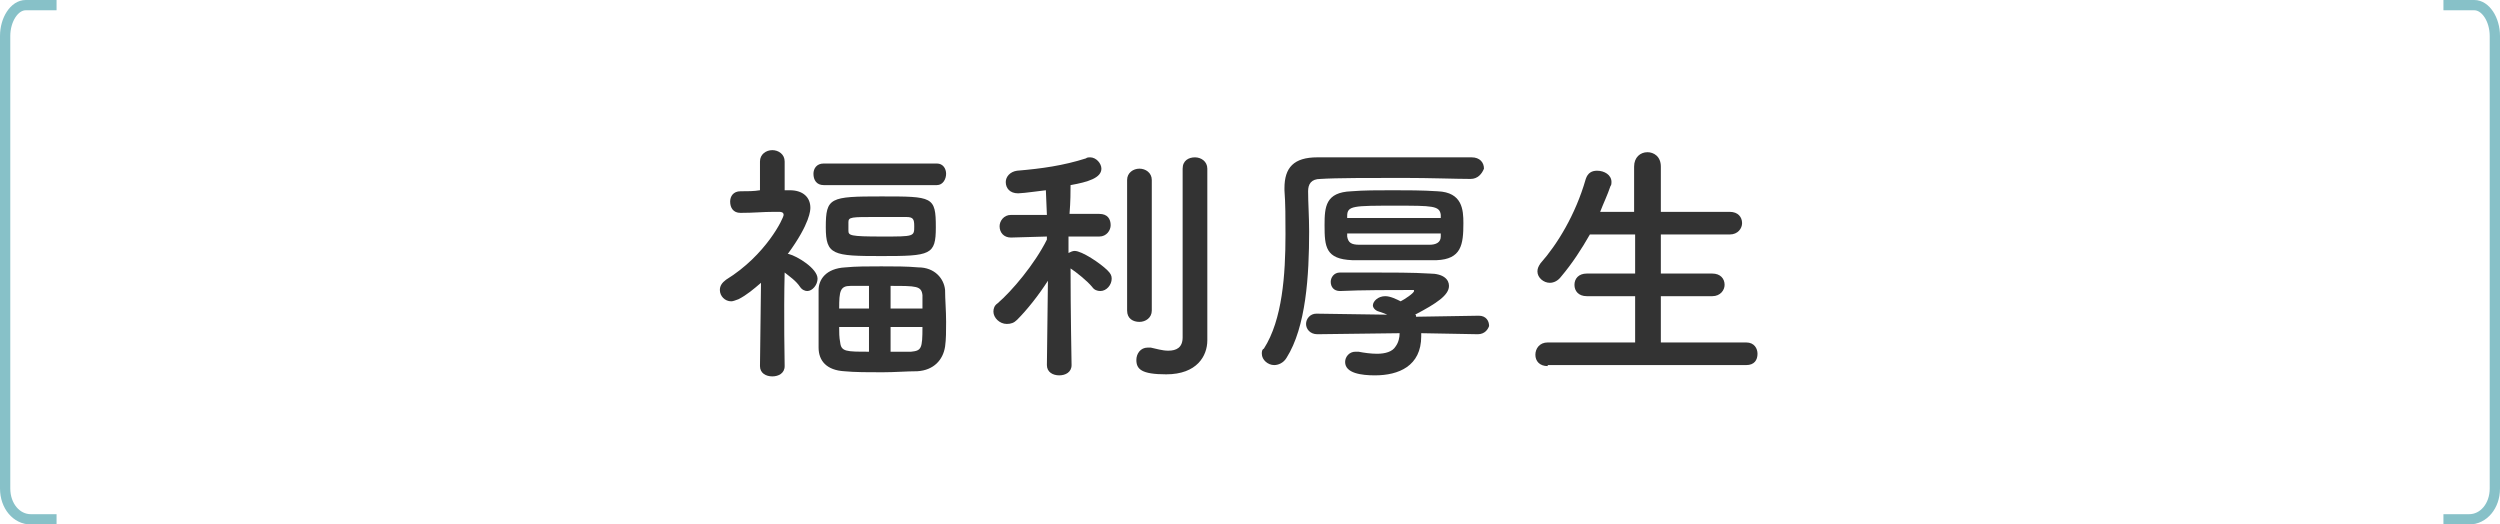 <?xml version="1.0" encoding="utf-8"?>
<!-- Generator: Adobe Illustrator 21.1.0, SVG Export Plug-In . SVG Version: 6.00 Build 0)  -->
<svg version="1.0" id="レイヤー_1" xmlns="http://www.w3.org/2000/svg" xmlns:xlink="http://www.w3.org/1999/xlink" x="0px"
	 y="0px" width="243.1px" height="51px" viewBox="0 0 243.1 51" style="enable-background:new 0 0 243.1 51;" xml:space="preserve">
<style type="text/css">
	.st0{fill:none;stroke:#87C1C8;stroke-miterlimit:10;}
	.st1{fill:#333333;}
</style>
<g>
	<path class="st0" d="M5.5,0.5c-3,0-3,0-3,0c-1.1,0-2,1.4-2,3v44c0,1.7,1.1,3,2.5,3s2.5,0,2.5,0"/>
</g>
<g>
	<path class="st0" d="M237.6,0.5c3,0,3,0,3,0c1.1,0,2,1.4,2,3v44c0,1.7-1.1,3-2.5,3s-2.5,0-2.5,0"/>
</g>
<g>
	<path class="st1" d="M76.3,35.6c0,0.7-0.6,1-1.2,1c-0.6,0-1.2-0.3-1.2-1v0l0.1-8.1c-0.7,0.6-1.4,1.2-2.2,1.6
		c-0.3,0.1-0.5,0.2-0.7,0.2c-0.6,0-1.1-0.5-1.1-1.1c0-0.4,0.2-0.7,0.6-1c3.9-2.4,5.6-6,5.6-6.3c0-0.3-0.3-0.3-0.5-0.3
		c-0.1,0-0.3,0-0.4,0c-1.2,0-1.9,0.1-3.3,0.1h0c-0.7,0-1-0.5-1-1.1c0-0.5,0.3-1,1-1c0.7,0,1.3,0,1.9-0.1l0-2.8
		c0-0.7,0.6-1.1,1.2-1.1c0.6,0,1.2,0.4,1.2,1.1l0,2.8h0.5c1.3,0,2,0.7,2,1.7c0,0.2,0,1.5-2.2,4.5c0,0,0.1,0,0.1,0
		c0.8,0.2,2.8,1.4,2.8,2.4c0,0.6-0.5,1.2-1,1.2c-0.2,0-0.5-0.1-0.7-0.4c-0.4-0.6-1-1-1.5-1.4C76.2,30.5,76.3,35.6,76.3,35.6
		L76.3,35.6z M80.1,18c-0.7,0-1-0.5-1-1.1c0-0.5,0.3-1,1-1h11c0.6,0,0.9,0.5,0.9,1c0,0.5-0.3,1.1-0.9,1.1H80.1z M89.2,36.1
		c-1,0-2.2,0.1-3.4,0.1c-1.3,0-2.7,0-3.7-0.1c-1.7-0.1-2.5-1-2.5-2.3c0-0.9,0-1.8,0-2.8c0-1,0-1.9,0-2.8c0-1,0.7-2.1,2.6-2.2
		c1-0.1,2.2-0.1,3.5-0.1c1.3,0,2.5,0,3.6,0.1c1.6,0,2.5,1.1,2.6,2.2c0,0.9,0.1,2,0.1,3.1c0,0.9,0,1.7-0.1,2.4
		C91.7,35,90.8,36,89.2,36.1z M85.7,24.9c-4.7,0-5.4-0.1-5.4-2.8c0-2.9,0.4-3,5.4-3c5,0,5.3,0,5.3,3C91,24.8,90.5,24.9,85.7,24.9z
		 M84.5,27.8c-0.7,0-1.3,0-1.8,0c-1,0-1.1,0.5-1.1,2.2h2.9V27.8z M84.5,31.8h-2.9c0,0.5,0,1,0.1,1.5c0.1,0.9,0.6,0.9,2.8,0.9V31.8z
		 M82.5,22.4c0,0.5,0.1,0.6,3.3,0.6c3.1,0,3.1,0,3.1-1c0-0.7-0.1-0.9-0.8-0.9c-0.8,0-1.8,0-2.9,0c-2.4,0-2.7,0-2.7,0.5
		C82.5,21.5,82.5,21.5,82.5,22.4z M89.7,30c0-0.4,0-0.9,0-1.3c-0.1-0.9-0.6-0.9-3.1-0.9V30H89.7z M86.6,31.8v2.4c0.7,0,1.4,0,2,0
		c1-0.1,1.1-0.3,1.1-2.4H86.6z"/>
	<path class="st1" d="M104.2,35.5c0,0.7-0.6,1-1.2,1s-1.2-0.3-1.2-1v0l0.1-8.2c-0.9,1.4-2,2.8-3,3.8c-0.3,0.3-0.6,0.4-1,0.4
		c-0.7,0-1.3-0.6-1.3-1.2c0-0.3,0.1-0.6,0.4-0.8c1.4-1.2,3.6-3.8,4.8-6.2l0-0.3l-3.5,0.1h0c-0.7,0-1.1-0.5-1.1-1.1
		c0-0.5,0.4-1.1,1.1-1.1h3.5l-0.1-2.4c-0.1,0-2.2,0.3-2.7,0.3c-0.8,0-1.2-0.5-1.2-1.1c0-0.5,0.4-1,1.1-1.1c2.4-0.2,4.5-0.5,6.7-1.2
		c0.1-0.1,0.3-0.1,0.4-0.1c0.6,0,1.1,0.6,1.1,1.1c0,0.9-1.3,1.3-3,1.6c0,0.6,0,1.6-0.1,2.8h2.9c0.8,0,1.1,0.5,1.1,1.1
		c0,0.5-0.4,1.1-1.1,1.1h0l-3,0v1.6c0.2-0.1,0.4-0.2,0.6-0.2c0.7,0,2.5,1.2,3.2,1.9c0.3,0.3,0.4,0.5,0.4,0.8c0,0.6-0.5,1.2-1.1,1.2
		c-0.3,0-0.6-0.1-0.8-0.4c-0.5-0.6-1.5-1.4-2.1-1.8C104.1,30.1,104.2,35.5,104.2,35.5L104.2,35.5z M109.6,17.5
		c0-0.7,0.6-1.1,1.2-1.1c0.6,0,1.2,0.4,1.2,1.1v12.7c0,0.7-0.6,1.1-1.2,1.1c-0.6,0-1.2-0.3-1.2-1.1V17.5z M117.4,33.1
		C117.4,33.1,117.4,33.1,117.4,33.1c0,1.5-1,3.3-4,3.3c-2.4,0-2.9-0.5-2.9-1.4c0-0.6,0.4-1.2,1.1-1.2c0.1,0,0.2,0,0.3,0
		c0.5,0.1,1.1,0.3,1.7,0.3c0.8,0,1.4-0.3,1.4-1.3c0-0.9,0-7.9,0-12.5c0-1.9,0-3.4,0-3.9c0-0.8,0.6-1.1,1.2-1.1s1.2,0.4,1.2,1.1
		c0,0,0,0,0,13.8L117.4,33.1z"/>
	<path class="st1" d="M143,17.4C143,17.4,143,17.4,143,17.4c-1.4,0-3.9-0.1-6.6-0.1c-3.2,0-6.5,0-8,0.1c-0.9,0-1.2,0.5-1.2,1.2
		c0,1.1,0.1,2.5,0.1,3.9c0,4.3-0.3,9.3-2.2,12.3c-0.3,0.5-0.8,0.7-1.2,0.7c-0.6,0-1.2-0.5-1.2-1.1c0-0.2,0-0.4,0.2-0.5
		c1.8-2.8,2.1-7.2,2.1-11.1c0-1.6,0-3-0.1-4.3c0-0.1,0-0.1,0-0.2c0-2,0.9-3,3.2-3c2.1,0,6,0,9.5,0c2.3,0,4.3,0,5.5,0
		c0.8,0,1.2,0.5,1.2,1.1C144.1,16.9,143.7,17.4,143,17.4z M143.7,32.5l-5.5-0.1c0,0.1,0,0.2,0,0.3c0,2.9-2.2,3.8-4.5,3.8
		c-1.3,0-2.9-0.2-2.9-1.3c0-0.5,0.4-1,1-1c0.1,0,0.2,0,0.3,0c0.5,0.1,1.2,0.2,1.8,0.2c0.8,0,1.5-0.2,1.8-0.7
		c0.3-0.4,0.4-0.9,0.4-1.3l-8,0.1h0c-0.7,0-1.1-0.5-1.1-1s0.4-1,1-1h0l6.9,0.1c-0.2-0.1-0.5-0.2-0.8-0.3c-0.4-0.1-0.6-0.4-0.6-0.6
		c0-0.4,0.5-0.9,1.2-0.9c0.5,0,1.1,0.3,1.5,0.5c0.4-0.2,1.3-0.8,1.3-1c0-0.1,0-0.1-0.1-0.1c-1.8,0-5.1,0-7.1,0.1c0,0,0,0,0,0
		c-0.6,0-0.9-0.4-0.9-0.9c0-0.4,0.3-0.9,0.9-0.9c0.8,0,1.8,0,2.9,0c2,0,4.3,0,5.8,0.1c1.4,0,1.9,0.6,1.9,1.2c0,0.9-1.2,1.7-3.3,2.8
		c0.1,0,0.1,0.1,0.1,0.2l6.1-0.1h0c0.7,0,1,0.5,1,1C144.7,32,144.4,32.5,143.7,32.5L143.7,32.5z M142.3,21.7c0,2.1-0.2,3.5-2.6,3.6
		c-1.3,0-2.5,0-3.8,0c-1.5,0-3,0-4.4,0c-2.6-0.1-2.7-1.3-2.7-3.4c0-1.8,0.1-3.2,2.6-3.3c1.2-0.1,2.6-0.1,4-0.1c1.4,0,2.9,0,4.4,0.1
		C142.2,18.7,142.3,20.4,142.3,21.7z M131,22.6c0,0.1,0,0.2,0,0.4c0.1,0.6,0.4,0.8,1.2,0.8c1.1,0,2.4,0,3.8,0c1,0,2,0,3,0
		c0.6,0,1.1-0.2,1.1-0.8c0-0.1,0-0.2,0-0.3H131z M140.1,21.2c0-0.1,0-0.2,0-0.3c-0.1-0.9-0.8-0.9-4.4-0.9c-4.1,0-4.7,0-4.7,1v0.2
		H140.1z"/>
	<path class="st1" d="M150.5,35.6c-0.8,0-1.2-0.5-1.2-1.1c0-0.6,0.4-1.2,1.2-1.2l8.5,0v-4.5l-4.7,0c-0.8,0-1.2-0.5-1.2-1.1
		c0-0.6,0.4-1.1,1.2-1.1l4.7,0v-3.8l-4.4,0c-0.8,1.4-1.7,2.8-2.8,4.1c-0.3,0.4-0.7,0.6-1.1,0.6c-0.6,0-1.2-0.5-1.2-1.1
		c0-0.3,0.1-0.5,0.3-0.8c1.6-1.8,3.4-4.7,4.4-8.2c0.2-0.6,0.6-0.8,1.1-0.8c0.7,0,1.4,0.4,1.4,1.1c0,0.1,0,0.3-0.1,0.4
		c-0.3,0.9-0.7,1.7-1,2.5l3.3,0v-4.4c0-0.9,0.6-1.4,1.3-1.4c0.6,0,1.3,0.4,1.3,1.4v4.4l6.7,0c0.8,0,1.2,0.5,1.2,1.1
		c0,0.5-0.4,1.1-1.2,1.1l-6.7,0v3.8l5,0c0.8,0,1.2,0.5,1.2,1.1c0,0.5-0.4,1.1-1.2,1.1l-5,0v4.5l8.3,0c0.8,0,1.1,0.6,1.1,1.1
		c0,0.6-0.3,1.1-1.1,1.1H150.5z"/>
</g>
</svg>
